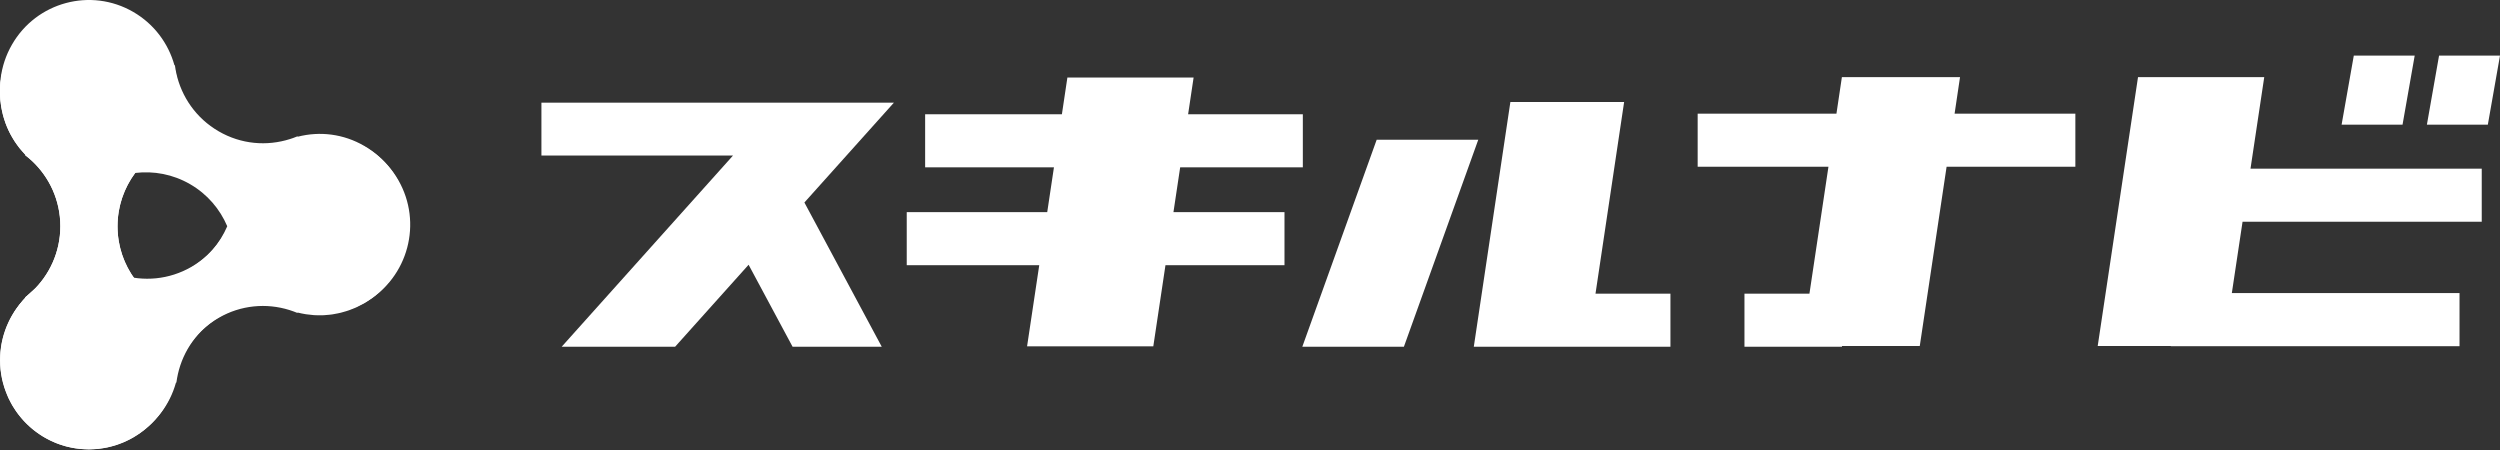 <?xml version="1.0" encoding="UTF-8" standalone="no"?>
<!DOCTYPE svg PUBLIC "-//W3C//DTD SVG 1.1//EN" "http://www.w3.org/Graphics/SVG/1.1/DTD/svg11.dtd">
<svg width="100%" height="100%" viewBox="0 0 200 36" version="1.1" xmlns="http://www.w3.org/2000/svg" xmlns:xlink="http://www.w3.org/1999/xlink" xml:space="preserve" xmlns:serif="http://www.serif.com/" style="fill-rule:evenodd;clip-rule:evenodd;stroke-linejoin:round;stroke-miterlimit:2;">
    <rect x="0" y="0" width="200" height="36" fill="#333333" stroke="none"/>
    <g id="アートボード1" transform="matrix(1,0,0,1,-0.5,-0.165)">
        <rect x="0.5" y="0.165" width="200" height="35.95" style="fill:none;"/>
        <g>
            <path d="M128.14,23.658L130.43,8.326L121.33,8.326L118.404,27.904L134.135,27.904L134.135,23.658L128.14,23.658Z" style="fill:white;fill-rule:nonzero;"/>
            <path d="M110.635,11.342L104.685,27.904L112.812,27.904L118.762,11.342L110.635,11.342Z" style="fill:white;fill-rule:nonzero;"/>
            <path d="M72.014,8.376L43.814,8.376L43.814,12.608L59.141,12.608L45.433,27.905L54.508,27.905L60.388,21.345L63.907,27.905L71.041,27.905L64.852,16.365L72.014,8.376Z" style="fill:white;fill-rule:nonzero;"/>
            <path d="M104.727,13.55L104.727,9.307L95.549,9.307L95.988,6.369L85.891,6.369L85.452,9.307L74.511,9.307L74.511,13.55L84.816,13.55L84.278,17.137L73.039,17.137L73.039,21.383L83.639,21.383L82.666,27.873L92.764,27.873L93.737,21.383L103.259,21.383L103.259,17.137L94.376,17.137L94.914,13.55L104.727,13.55Z" style="fill:white;fill-rule:nonzero;"/>
            <path d="M193.676,4.612L188.804,4.612L187.828,10.139L192.703,10.139L193.676,4.612Z" style="fill:white;fill-rule:nonzero;"/>
            <path d="M195.625,4.612L194.652,10.139L199.527,10.139L200.5,4.612L195.625,4.612Z" style="fill:white;fill-rule:nonzero;"/>
            <path d="M181.639,6.337L171.541,6.337L168.317,27.844L174.165,27.844L174.165,27.859L197.262,27.859L197.262,23.612L179.047,23.612L179.904,17.905L199.039,17.905L199.039,13.659L180.54,13.659L181.639,6.337Z" style="fill:white;fill-rule:nonzero;"/>
            <path d="M166.529,9.261L156.867,9.261L157.302,6.337L147.851,6.337L147.415,9.261L136.313,9.261L136.313,13.504L146.776,13.504L145.255,23.658L140.057,23.658L140.057,27.904L147.858,27.904L147.858,27.844L154.082,27.844L156.228,13.504L166.529,13.504L166.529,9.261Z" style="fill:white;fill-rule:nonzero;"/>
            <path d="M0.514,7.786C0.518,7.91 0.521,8.033 0.532,8.16C0.542,8.284 0.56,8.407 0.574,8.531C0.591,8.629 0.605,8.728 0.623,8.83C0.648,8.968 0.679,9.102 0.711,9.236C0.732,9.324 0.753,9.409 0.777,9.497C0.816,9.631 0.858,9.765 0.904,9.896C0.936,9.984 0.964,10.068 0.995,10.153C1.041,10.273 1.094,10.393 1.146,10.509C1.188,10.605 1.234,10.703 1.283,10.799C1.332,10.897 1.385,10.993 1.441,11.084C1.505,11.194 1.568,11.303 1.634,11.412C1.68,11.486 1.733,11.557 1.782,11.631C1.866,11.751 1.951,11.867 2.038,11.984C2.084,12.04 2.13,12.096 2.179,12.149C2.277,12.269 2.379,12.386 2.488,12.499C2.502,12.513 2.513,12.527 2.523,12.541L2.523,12.587C2.614,12.654 2.702,12.728 2.787,12.798C2.801,12.812 2.815,12.823 2.829,12.834C2.874,12.876 2.92,12.915 2.966,12.954C2.99,12.975 3.018,12.999 3.043,13.021C4.448,14.326 5.329,16.191 5.329,18.262C5.329,20.335 4.448,22.201 3.043,23.506C3.022,23.524 3.001,23.545 2.98,23.563C2.923,23.612 2.867,23.658 2.815,23.711C2.808,23.718 2.797,23.725 2.79,23.732C2.702,23.806 2.614,23.877 2.527,23.947L2.527,23.993C2.516,24.004 2.509,24.014 2.498,24.025C2.379,24.148 2.27,24.275 2.161,24.409C2.123,24.455 2.084,24.497 2.049,24.547C1.951,24.67 1.859,24.797 1.771,24.924C1.726,24.988 1.684,25.051 1.641,25.118C1.568,25.231 1.501,25.347 1.434,25.467C1.385,25.555 1.336,25.644 1.29,25.732C1.238,25.834 1.192,25.936 1.146,26.039C1.097,26.151 1.048,26.261 1.002,26.374C0.967,26.465 0.936,26.557 0.904,26.649C0.862,26.776 0.82,26.903 0.781,27.03C0.756,27.121 0.735,27.213 0.711,27.305C0.679,27.435 0.651,27.562 0.626,27.693C0.609,27.799 0.595,27.904 0.581,28.01C0.563,28.13 0.549,28.246 0.539,28.366C0.528,28.493 0.525,28.62 0.521,28.747C0.518,28.821 0.511,28.895 0.511,28.973C0.511,29.001 0.514,29.029 0.514,29.058C0.514,29.199 0.525,29.34 0.535,29.481C0.542,29.58 0.546,29.678 0.556,29.774C0.57,29.897 0.591,30.02 0.612,30.144C0.63,30.257 0.648,30.373 0.672,30.486C0.693,30.581 0.721,30.673 0.746,30.768C0.781,30.906 0.816,31.047 0.862,31.181C0.883,31.248 0.911,31.315 0.936,31.382C0.992,31.541 1.051,31.699 1.118,31.851C1.132,31.907 1.16,31.96 1.185,32.013C1.262,32.175 1.343,32.338 1.431,32.493C1.441,32.511 1.448,32.528 1.455,32.542C1.48,32.585 1.508,32.623 1.533,32.666C1.617,32.807 1.705,32.948 1.8,33.082C1.852,33.156 1.908,33.227 1.961,33.301C2.045,33.41 2.126,33.516 2.214,33.618C2.288,33.703 2.362,33.784 2.435,33.865C2.516,33.95 2.597,34.034 2.681,34.115C2.765,34.196 2.853,34.278 2.941,34.355C3.025,34.429 3.113,34.503 3.201,34.574C3.292,34.644 3.38,34.711 3.475,34.778C3.573,34.849 3.672,34.916 3.773,34.983C3.858,35.039 3.946,35.089 4.033,35.142C4.149,35.209 4.269,35.276 4.388,35.336C4.465,35.374 4.543,35.413 4.623,35.449C4.757,35.512 4.89,35.568 5.027,35.625C5.101,35.653 5.171,35.678 5.245,35.706C5.389,35.755 5.533,35.805 5.677,35.844C5.754,35.865 5.832,35.886 5.909,35.904C6.049,35.939 6.19,35.971 6.334,35.995C6.429,36.013 6.524,36.027 6.618,36.038C6.745,36.055 6.875,36.073 7.001,36.083C7.121,36.094 7.244,36.097 7.363,36.101C7.444,36.105 7.521,36.112 7.602,36.112C7.633,36.112 7.662,36.108 7.693,36.108C7.823,36.108 7.957,36.097 8.087,36.087C8.192,36.08 8.297,36.076 8.403,36.062C8.519,36.048 8.634,36.027 8.75,36.009C8.87,35.988 8.989,35.974 9.105,35.946C9.196,35.925 9.288,35.9 9.379,35.875C9.52,35.84 9.66,35.801 9.797,35.759C9.867,35.738 9.934,35.71 10.004,35.681C10.159,35.625 10.317,35.568 10.464,35.501C10.524,35.477 10.58,35.445 10.637,35.417C10.795,35.343 10.949,35.265 11.1,35.177C11.118,35.166 11.139,35.159 11.156,35.149C11.205,35.121 11.248,35.089 11.297,35.057C11.427,34.976 11.557,34.895 11.683,34.807C11.764,34.75 11.841,34.69 11.918,34.63C12.02,34.553 12.119,34.475 12.214,34.394C12.301,34.316 12.386,34.239 12.473,34.158C12.554,34.084 12.631,34.006 12.709,33.928C12.793,33.84 12.874,33.749 12.955,33.657C13.025,33.576 13.095,33.495 13.162,33.41C13.232,33.322 13.299,33.23 13.366,33.138C13.436,33.04 13.506,32.941 13.569,32.842C13.622,32.761 13.671,32.68 13.717,32.595C13.787,32.475 13.857,32.355 13.92,32.232C13.956,32.165 13.987,32.098 14.019,32.027C14.086,31.886 14.149,31.742 14.208,31.593C14.23,31.537 14.251,31.481 14.268,31.424C14.328,31.266 14.381,31.107 14.43,30.941C14.433,30.927 14.44,30.913 14.444,30.899L14.482,30.874C14.496,30.761 14.514,30.652 14.535,30.539C14.539,30.525 14.542,30.507 14.546,30.493C14.56,30.43 14.57,30.366 14.584,30.303C14.591,30.271 14.598,30.239 14.605,30.207C15.027,28.335 16.196,26.635 17.984,25.598C19.772,24.561 21.823,24.395 23.65,24.966C23.664,24.973 23.681,24.977 23.695,24.98C23.783,25.012 23.874,25.044 23.962,25.072L23.966,25.072C24.071,25.111 24.176,25.153 24.282,25.196L24.32,25.171C24.324,25.171 24.327,25.171 24.334,25.174C24.535,25.224 24.735,25.266 24.935,25.298C24.956,25.301 24.981,25.305 25.002,25.308C25.191,25.337 25.385,25.358 25.574,25.372C25.613,25.376 25.651,25.379 25.69,25.379C25.866,25.39 26.038,25.39 26.213,25.386C26.273,25.386 26.333,25.386 26.393,25.383C26.547,25.376 26.702,25.361 26.856,25.344C26.933,25.337 27.011,25.326 27.088,25.316C27.229,25.294 27.369,25.27 27.51,25.238C27.597,25.22 27.682,25.203 27.766,25.182C27.903,25.146 28.04,25.107 28.177,25.065C28.258,25.04 28.338,25.016 28.416,24.988C28.567,24.935 28.711,24.875 28.858,24.815C28.921,24.786 28.985,24.762 29.044,24.734C29.209,24.656 29.375,24.571 29.533,24.483C29.564,24.466 29.596,24.455 29.624,24.437C29.634,24.43 29.645,24.423 29.656,24.416C29.828,24.314 29.996,24.205 30.161,24.088C30.193,24.067 30.225,24.046 30.256,24.025C30.411,23.912 30.555,23.792 30.699,23.668C30.737,23.637 30.776,23.605 30.815,23.573C30.938,23.464 31.053,23.347 31.166,23.228C31.218,23.175 31.271,23.122 31.324,23.065C31.415,22.963 31.499,22.857 31.584,22.751C31.647,22.67 31.717,22.593 31.777,22.508C31.847,22.413 31.91,22.314 31.974,22.219C32.04,22.116 32.107,22.018 32.17,21.912C32.188,21.884 32.209,21.859 32.223,21.827C32.265,21.753 32.3,21.676 32.339,21.602C32.392,21.499 32.448,21.397 32.497,21.295C32.553,21.175 32.602,21.051 32.655,20.928C32.69,20.84 32.725,20.752 32.757,20.663C32.806,20.526 32.848,20.385 32.89,20.247C32.915,20.17 32.936,20.089 32.957,20.007C32.992,19.863 33.024,19.718 33.052,19.574C33.066,19.493 33.084,19.408 33.094,19.323C33.115,19.186 33.129,19.048 33.143,18.907C33.154,18.812 33.161,18.713 33.164,18.618C33.171,18.494 33.171,18.371 33.171,18.251C33.171,18.135 33.168,18.018 33.164,17.902C33.157,17.799 33.15,17.694 33.14,17.591C33.129,17.461 33.112,17.327 33.094,17.196C33.08,17.108 33.066,17.017 33.048,16.928C33.024,16.791 32.992,16.65 32.957,16.512C32.936,16.427 32.911,16.339 32.887,16.255C32.848,16.121 32.806,15.99 32.76,15.856C32.725,15.761 32.687,15.666 32.651,15.574C32.602,15.458 32.557,15.341 32.5,15.225C32.448,15.116 32.392,15.01 32.335,14.9C32.297,14.83 32.265,14.756 32.227,14.685C32.209,14.657 32.191,14.632 32.174,14.608C32.111,14.498 32.037,14.393 31.967,14.287C31.903,14.195 31.844,14.1 31.78,14.012C31.717,13.923 31.647,13.842 31.577,13.758C31.492,13.655 31.412,13.553 31.324,13.454C31.271,13.394 31.215,13.341 31.159,13.285C31.046,13.169 30.934,13.052 30.815,12.946C30.776,12.911 30.734,12.879 30.695,12.844C30.551,12.721 30.407,12.601 30.256,12.491C30.225,12.47 30.189,12.449 30.158,12.424C29.993,12.308 29.828,12.199 29.656,12.096C29.645,12.089 29.634,12.082 29.624,12.075C29.592,12.058 29.561,12.044 29.533,12.026C29.375,11.938 29.213,11.853 29.048,11.775C28.981,11.744 28.914,11.719 28.848,11.691C28.707,11.631 28.563,11.574 28.419,11.522C28.335,11.49 28.247,11.465 28.159,11.437C28.029,11.398 27.899,11.359 27.766,11.324C27.671,11.299 27.58,11.282 27.485,11.264C27.355,11.236 27.222,11.211 27.088,11.194C27,11.179 26.916,11.172 26.828,11.162C26.684,11.148 26.54,11.134 26.393,11.127C26.322,11.123 26.252,11.123 26.182,11.123C26.017,11.119 25.855,11.123 25.69,11.13C25.641,11.134 25.592,11.137 25.543,11.141C25.36,11.155 25.181,11.172 24.998,11.201C24.967,11.204 24.932,11.211 24.9,11.218C24.71,11.25 24.52,11.289 24.331,11.335C24.324,11.335 24.317,11.338 24.31,11.338L24.271,11.313C24.159,11.359 24.046,11.402 23.934,11.444C23.85,11.472 23.769,11.5 23.685,11.529L23.681,11.529C21.841,12.114 19.775,11.955 17.974,10.908C16.172,9.864 14.999,8.146 14.584,6.256C14.577,6.231 14.574,6.203 14.57,6.178C14.56,6.129 14.553,6.083 14.542,6.034C14.539,6.019 14.535,6.002 14.532,5.988C14.511,5.868 14.493,5.751 14.475,5.631L14.433,5.607C14.43,5.589 14.423,5.572 14.416,5.554C14.37,5.399 14.321,5.247 14.265,5.099C14.24,5.035 14.219,4.972 14.194,4.908C14.138,4.767 14.075,4.63 14.012,4.492C13.977,4.418 13.945,4.348 13.906,4.274C13.843,4.154 13.776,4.037 13.71,3.917C13.661,3.833 13.608,3.748 13.555,3.663C13.492,3.565 13.422,3.469 13.355,3.371C13.288,3.275 13.222,3.184 13.148,3.092C13.081,3.007 13.011,2.926 12.941,2.845C12.86,2.753 12.779,2.662 12.695,2.574C12.617,2.496 12.54,2.418 12.459,2.344C12.375,2.263 12.291,2.186 12.203,2.112C12.105,2.027 12.003,1.949 11.904,1.872C11.827,1.812 11.753,1.755 11.673,1.699C11.543,1.607 11.409,1.523 11.276,1.441C11.23,1.413 11.191,1.381 11.146,1.357C11.128,1.346 11.111,1.339 11.093,1.332C10.939,1.244 10.781,1.166 10.619,1.089C10.566,1.064 10.51,1.036 10.457,1.011C10.303,0.944 10.145,0.884 9.987,0.828C9.92,0.803 9.857,0.778 9.79,0.754C9.65,0.708 9.509,0.673 9.369,0.634C9.281,0.609 9.189,0.584 9.102,0.563C8.982,0.539 8.863,0.521 8.74,0.5C8.624,0.482 8.512,0.461 8.396,0.447C8.29,0.436 8.185,0.429 8.076,0.422C7.946,0.415 7.816,0.405 7.686,0.401C7.655,0.401 7.623,0.397 7.595,0.397C7.514,0.397 7.437,0.408 7.356,0.408C7.237,0.412 7.114,0.415 6.994,0.426C6.864,0.436 6.738,0.454 6.608,0.472C6.534,0.503 6.439,0.517 6.344,0.535C6.2,0.56 6.06,0.595 5.919,0.627C5.842,0.644 5.761,0.666 5.684,0.687C5.537,0.729 5.393,0.775 5.252,0.824C5.178,0.849 5.105,0.877 5.031,0.905C4.894,0.958 4.76,1.018 4.627,1.078C4.546,1.113 4.469,1.152 4.392,1.191C4.272,1.251 4.156,1.318 4.04,1.385C3.953,1.438 3.865,1.491 3.777,1.544C3.679,1.614 3.58,1.681 3.482,1.752C3.391,1.819 3.296,1.886 3.208,1.956C3.12,2.027 3.036,2.097 2.952,2.172C2.86,2.249 2.772,2.33 2.688,2.415C2.604,2.492 2.523,2.577 2.446,2.662C2.369,2.743 2.295,2.824 2.221,2.909C2.133,3.011 2.052,3.117 1.968,3.226C1.912,3.3 1.856,3.371 1.803,3.448C1.708,3.582 1.62,3.72 1.536,3.861C1.512,3.903 1.48,3.942 1.455,3.984C1.445,4.002 1.438,4.02 1.431,4.034C1.343,4.189 1.262,4.348 1.188,4.51C1.164,4.563 1.132,4.619 1.111,4.672C1.044,4.824 0.985,4.983 0.928,5.138C0.904,5.212 0.876,5.279 0.851,5.349C0.809,5.483 0.774,5.624 0.735,5.762C0.711,5.857 0.683,5.949 0.662,6.044C0.637,6.157 0.619,6.273 0.602,6.39C0.581,6.513 0.56,6.633 0.546,6.757C0.535,6.855 0.532,6.958 0.525,7.056C0.514,7.194 0.507,7.331 0.504,7.473C0.504,7.501 0.5,7.529 0.5,7.561C0.504,7.631 0.514,7.709 0.514,7.786ZM18.68,18.265C18.097,19.63 17.089,20.829 15.708,21.63C14.328,22.43 12.79,22.709 11.318,22.533C10.433,21.341 9.902,19.866 9.902,18.269C9.902,16.667 10.433,15.193 11.318,14.001C12.79,13.825 14.328,14.1 15.708,14.9C17.089,15.697 18.097,16.897 18.68,18.265Z" style="fill:white;fill-rule:nonzero;"/>
            <path d="M12.702,23.944C12.607,23.87 12.512,23.792 12.421,23.718C12.354,23.658 12.291,23.598 12.22,23.542C10.794,22.237 9.902,20.357 9.902,18.269C9.902,16.181 10.798,14.301 12.22,12.996C12.287,12.936 12.357,12.88 12.424,12.816C12.515,12.739 12.61,12.661 12.705,12.587L12.705,12.541C13.956,11.254 14.728,9.497 14.728,7.558C14.728,3.614 11.546,0.419 7.619,0.419C3.686,0.415 0.503,3.611 0.503,7.554C0.503,9.494 1.276,11.25 2.523,12.538L2.523,12.584C2.614,12.65 2.702,12.725 2.786,12.795C2.871,12.873 2.955,12.947 3.039,13.021C4.444,14.326 5.326,16.192 5.326,18.262C5.326,20.336 4.444,22.202 3.039,23.507C2.955,23.581 2.871,23.655 2.786,23.729C2.699,23.803 2.611,23.873 2.523,23.944L2.523,23.99C1.273,25.277 0.503,27.037 0.503,28.973C0.503,32.916 3.686,36.112 7.616,36.115C11.543,36.115 14.725,32.92 14.725,28.977C14.725,27.037 13.952,25.281 12.702,23.993L12.702,23.944Z" style="fill:white;fill-rule:nonzero;"/>
            <path d="M24.289,11.074C24.177,11.12 24.064,11.162 23.952,11.205C23.867,11.233 23.783,11.261 23.699,11.289C21.858,11.875 19.793,11.716 17.991,10.668C16.189,9.624 15.016,7.907 14.602,6.016C14.584,5.928 14.567,5.84 14.549,5.752C14.528,5.632 14.511,5.515 14.493,5.396L14.451,5.371C13.966,3.639 12.835,2.091 11.163,1.121C7.767,-0.847 3.415,0.32 1.455,3.738C-0.508,7.152 0.658,11.518 4.058,13.49C5.73,14.46 7.634,14.668 9.369,14.227L9.407,14.248C9.513,14.206 9.618,14.164 9.723,14.125C9.832,14.093 9.938,14.054 10.043,14.016C11.869,13.444 13.921,13.613 15.708,14.65C17.496,15.687 18.666,17.387 19.087,19.264C19.108,19.373 19.129,19.486 19.154,19.595C19.171,19.708 19.189,19.817 19.207,19.93L19.245,19.955C19.73,21.687 20.861,23.235 22.533,24.205C25.933,26.176 30.281,25.009 32.244,21.591C34.208,18.177 33.042,13.811 29.642,11.839C27.966,10.862 26.066,10.654 24.331,11.099L24.289,11.074Z" style="fill:white;fill-rule:nonzero;"/>
            <path d="M19.326,16.23C19.312,16.35 19.291,16.47 19.27,16.59C19.248,16.678 19.231,16.763 19.217,16.851C18.802,18.741 17.629,20.459 15.828,21.507C14.026,22.551 11.961,22.713 10.12,22.127C10.036,22.099 9.951,22.067 9.864,22.039C9.751,22 9.639,21.955 9.526,21.909L9.488,21.933C7.753,21.489 5.853,21.697 4.177,22.667C0.777,24.639 -0.389,29.005 1.575,32.423C3.538,35.837 7.886,37.008 11.286,35.036C12.958,34.066 14.089,32.518 14.574,30.786L14.612,30.761C14.626,30.648 14.644,30.539 14.665,30.426C14.69,30.317 14.711,30.204 14.732,30.091C15.153,28.218 16.323,26.518 18.11,25.482C19.898,24.445 21.949,24.279 23.776,24.85C23.881,24.889 23.987,24.924 24.095,24.959C24.201,24.998 24.306,25.041 24.412,25.083L24.45,25.058C26.185,25.503 28.085,25.295 29.761,24.325C33.161,22.353 34.327,17.987 32.363,14.569C30.4,11.155 26.052,9.984 22.648,11.956C20.977,12.926 19.846,14.474 19.361,16.206L19.326,16.23Z" style="fill:white;fill-rule:nonzero;"/>
        </g>
    </g>
</svg>
